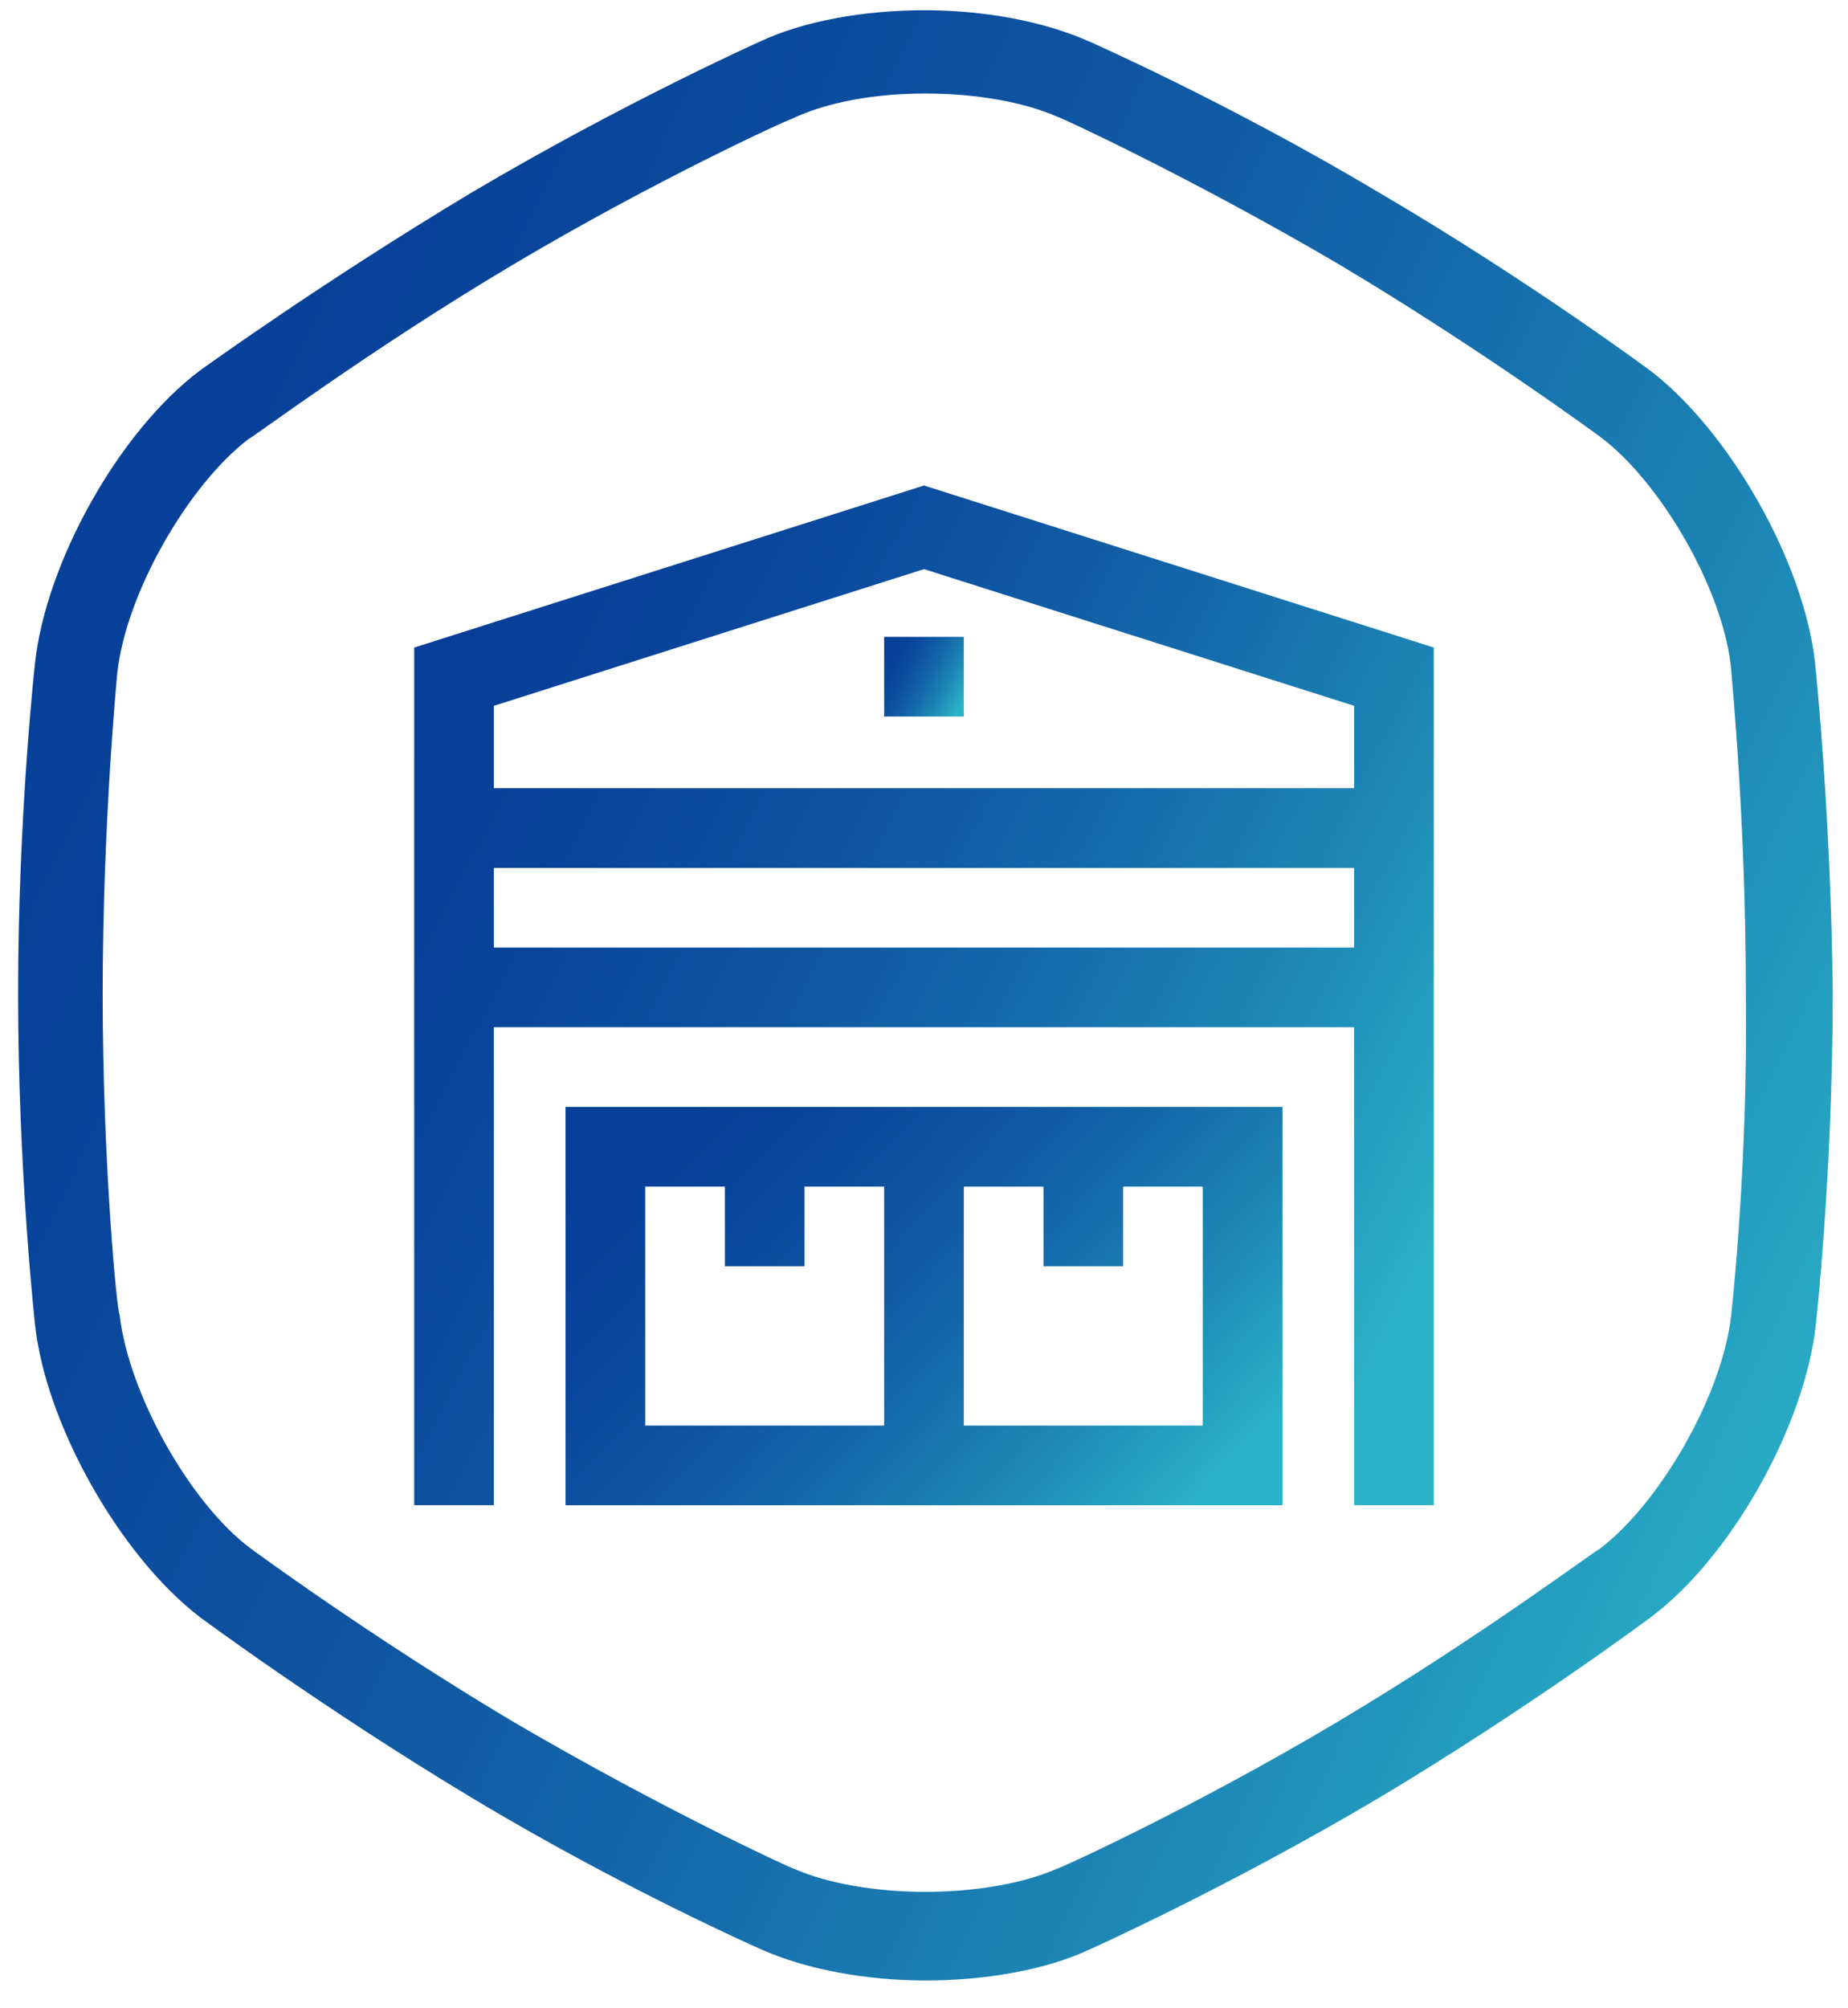 <svg width="58" height="63" viewBox="0 0 58 63" fill="none" xmlns="http://www.w3.org/2000/svg">
<path d="M56.967 20.809C56.629 17.665 54.288 13.529 51.778 11.618C51.778 11.618 47.965 8.788 43.259 6.03C38.553 3.224 34.209 1.313 34.209 1.313C32.761 0.66 30.855 0.321 29.021 0.321C27.114 0.321 25.208 0.66 23.832 1.313C23.832 1.313 19.561 3.224 14.783 6.054C10.101 8.86 6.288 11.618 6.288 11.618C3.73 13.529 1.437 17.665 1.099 20.809C1.099 20.809 0.568 25.55 0.568 31.186C0.568 36.774 1.099 41.563 1.099 41.563C1.437 44.708 3.778 48.844 6.288 50.755C6.288 50.755 10.101 53.585 14.807 56.415C19.512 59.246 23.856 61.157 23.856 61.157C25.304 61.81 27.211 62.148 29.045 62.148C30.951 62.148 32.858 61.81 34.233 61.157C34.233 61.157 38.505 59.246 43.283 56.415C48.013 53.585 51.802 50.755 51.802 50.755C54.36 48.844 56.653 44.708 56.991 41.563C56.991 41.563 57.521 36.822 57.521 31.186C57.473 25.623 56.967 20.809 56.967 20.809ZM54.336 41.249C54.071 43.741 52.116 47.151 50.209 48.602C50.137 48.602 46.469 51.36 41.956 54.045C37.443 56.73 33.244 58.641 33.172 58.641C32.134 59.1 30.613 59.367 29.045 59.367C27.476 59.367 25.956 59.1 24.918 58.641C24.846 58.641 20.719 56.73 16.134 54.045C11.621 51.36 7.881 48.602 7.881 48.602C5.926 47.151 4.019 43.668 3.754 41.249C3.681 41.249 3.223 36.581 3.223 31.186C3.223 25.792 3.681 21.124 3.681 21.124C3.947 18.632 5.902 15.222 7.808 13.771C7.881 13.771 11.549 11.013 16.062 8.328C20.574 5.643 24.773 3.732 24.846 3.732C25.956 3.2 27.476 2.934 29.045 2.934C30.613 2.934 32.134 3.2 33.172 3.659C33.244 3.659 37.371 5.57 41.956 8.255C46.469 10.94 50.209 13.698 50.209 13.698C52.164 15.149 54.143 18.632 54.336 21.051C54.336 21.124 54.794 25.72 54.794 31.114C54.867 36.581 54.336 41.249 54.336 41.249Z" fill="url(#paint0_linear_34_933)"/>
<path d="M29 15.235L13 20.32V47.234H15.5V32.234H42.5V47.234H45V20.32L29 15.235ZM15.5 29.735V27.235H42.5V29.735H15.5ZM15.5 24.735V22.149L29 17.859L42.5 22.149V24.735L15.5 24.735Z" fill="url(#paint1_linear_34_933)"/>
<path d="M17.75 34.735V47.235H40.25V34.735H17.75ZM27.75 44.735H20.25V37.235H22.75V39.735H25.25V37.235H27.75L27.75 44.735ZM32.75 37.235V39.735H35.25V37.235H37.75V44.735H30.25V37.235H32.75Z" fill="url(#paint2_linear_34_933)"/>
<path d="M27.75 19.985H30.25V22.485H27.75V19.985Z" fill="url(#paint3_linear_34_933)"/>
<defs>
<linearGradient id="paint0_linear_34_933" x1="-4.254" y1="20.675" x2="56.697" y2="49.846" gradientUnits="userSpaceOnUse">
<stop stop-color="#073E98"/>
<stop offset="0.17" stop-color="#08439A"/>
<stop offset="0.36" stop-color="#0D51A0"/>
<stop offset="0.56" stop-color="#1467A9"/>
<stop offset="0.78" stop-color="#1D88B6"/>
<stop offset="0.99" stop-color="#2AB0C7"/>
<stop offset="1" stop-color="#2AB2C8"/>
</linearGradient>
<linearGradient id="paint1_linear_34_933" x1="10.29" y1="25.769" x2="43.434" y2="42.989" gradientUnits="userSpaceOnUse">
<stop stop-color="#073E98"/>
<stop offset="0.17" stop-color="#08439A"/>
<stop offset="0.36" stop-color="#0D51A0"/>
<stop offset="0.56" stop-color="#1467A9"/>
<stop offset="0.78" stop-color="#1D88B6"/>
<stop offset="0.99" stop-color="#2AB0C7"/>
<stop offset="1" stop-color="#2AB2C8"/>
</linearGradient>
<linearGradient id="paint2_linear_34_933" x1="15.845" y1="38.85" x2="31.632" y2="53.614" gradientUnits="userSpaceOnUse">
<stop stop-color="#073E98"/>
<stop offset="0.17" stop-color="#08439A"/>
<stop offset="0.36" stop-color="#0D51A0"/>
<stop offset="0.56" stop-color="#1467A9"/>
<stop offset="0.78" stop-color="#1D88B6"/>
<stop offset="0.99" stop-color="#2AB0C7"/>
<stop offset="1" stop-color="#2AB2C8"/>
</linearGradient>
<linearGradient id="paint3_linear_34_933" x1="27.538" y1="20.808" x2="30.128" y2="22.153" gradientUnits="userSpaceOnUse">
<stop stop-color="#073E98"/>
<stop offset="0.17" stop-color="#08439A"/>
<stop offset="0.36" stop-color="#0D51A0"/>
<stop offset="0.56" stop-color="#1467A9"/>
<stop offset="0.78" stop-color="#1D88B6"/>
<stop offset="0.99" stop-color="#2AB0C7"/>
<stop offset="1" stop-color="#2AB2C8"/>
</linearGradient>
</defs>
</svg>
